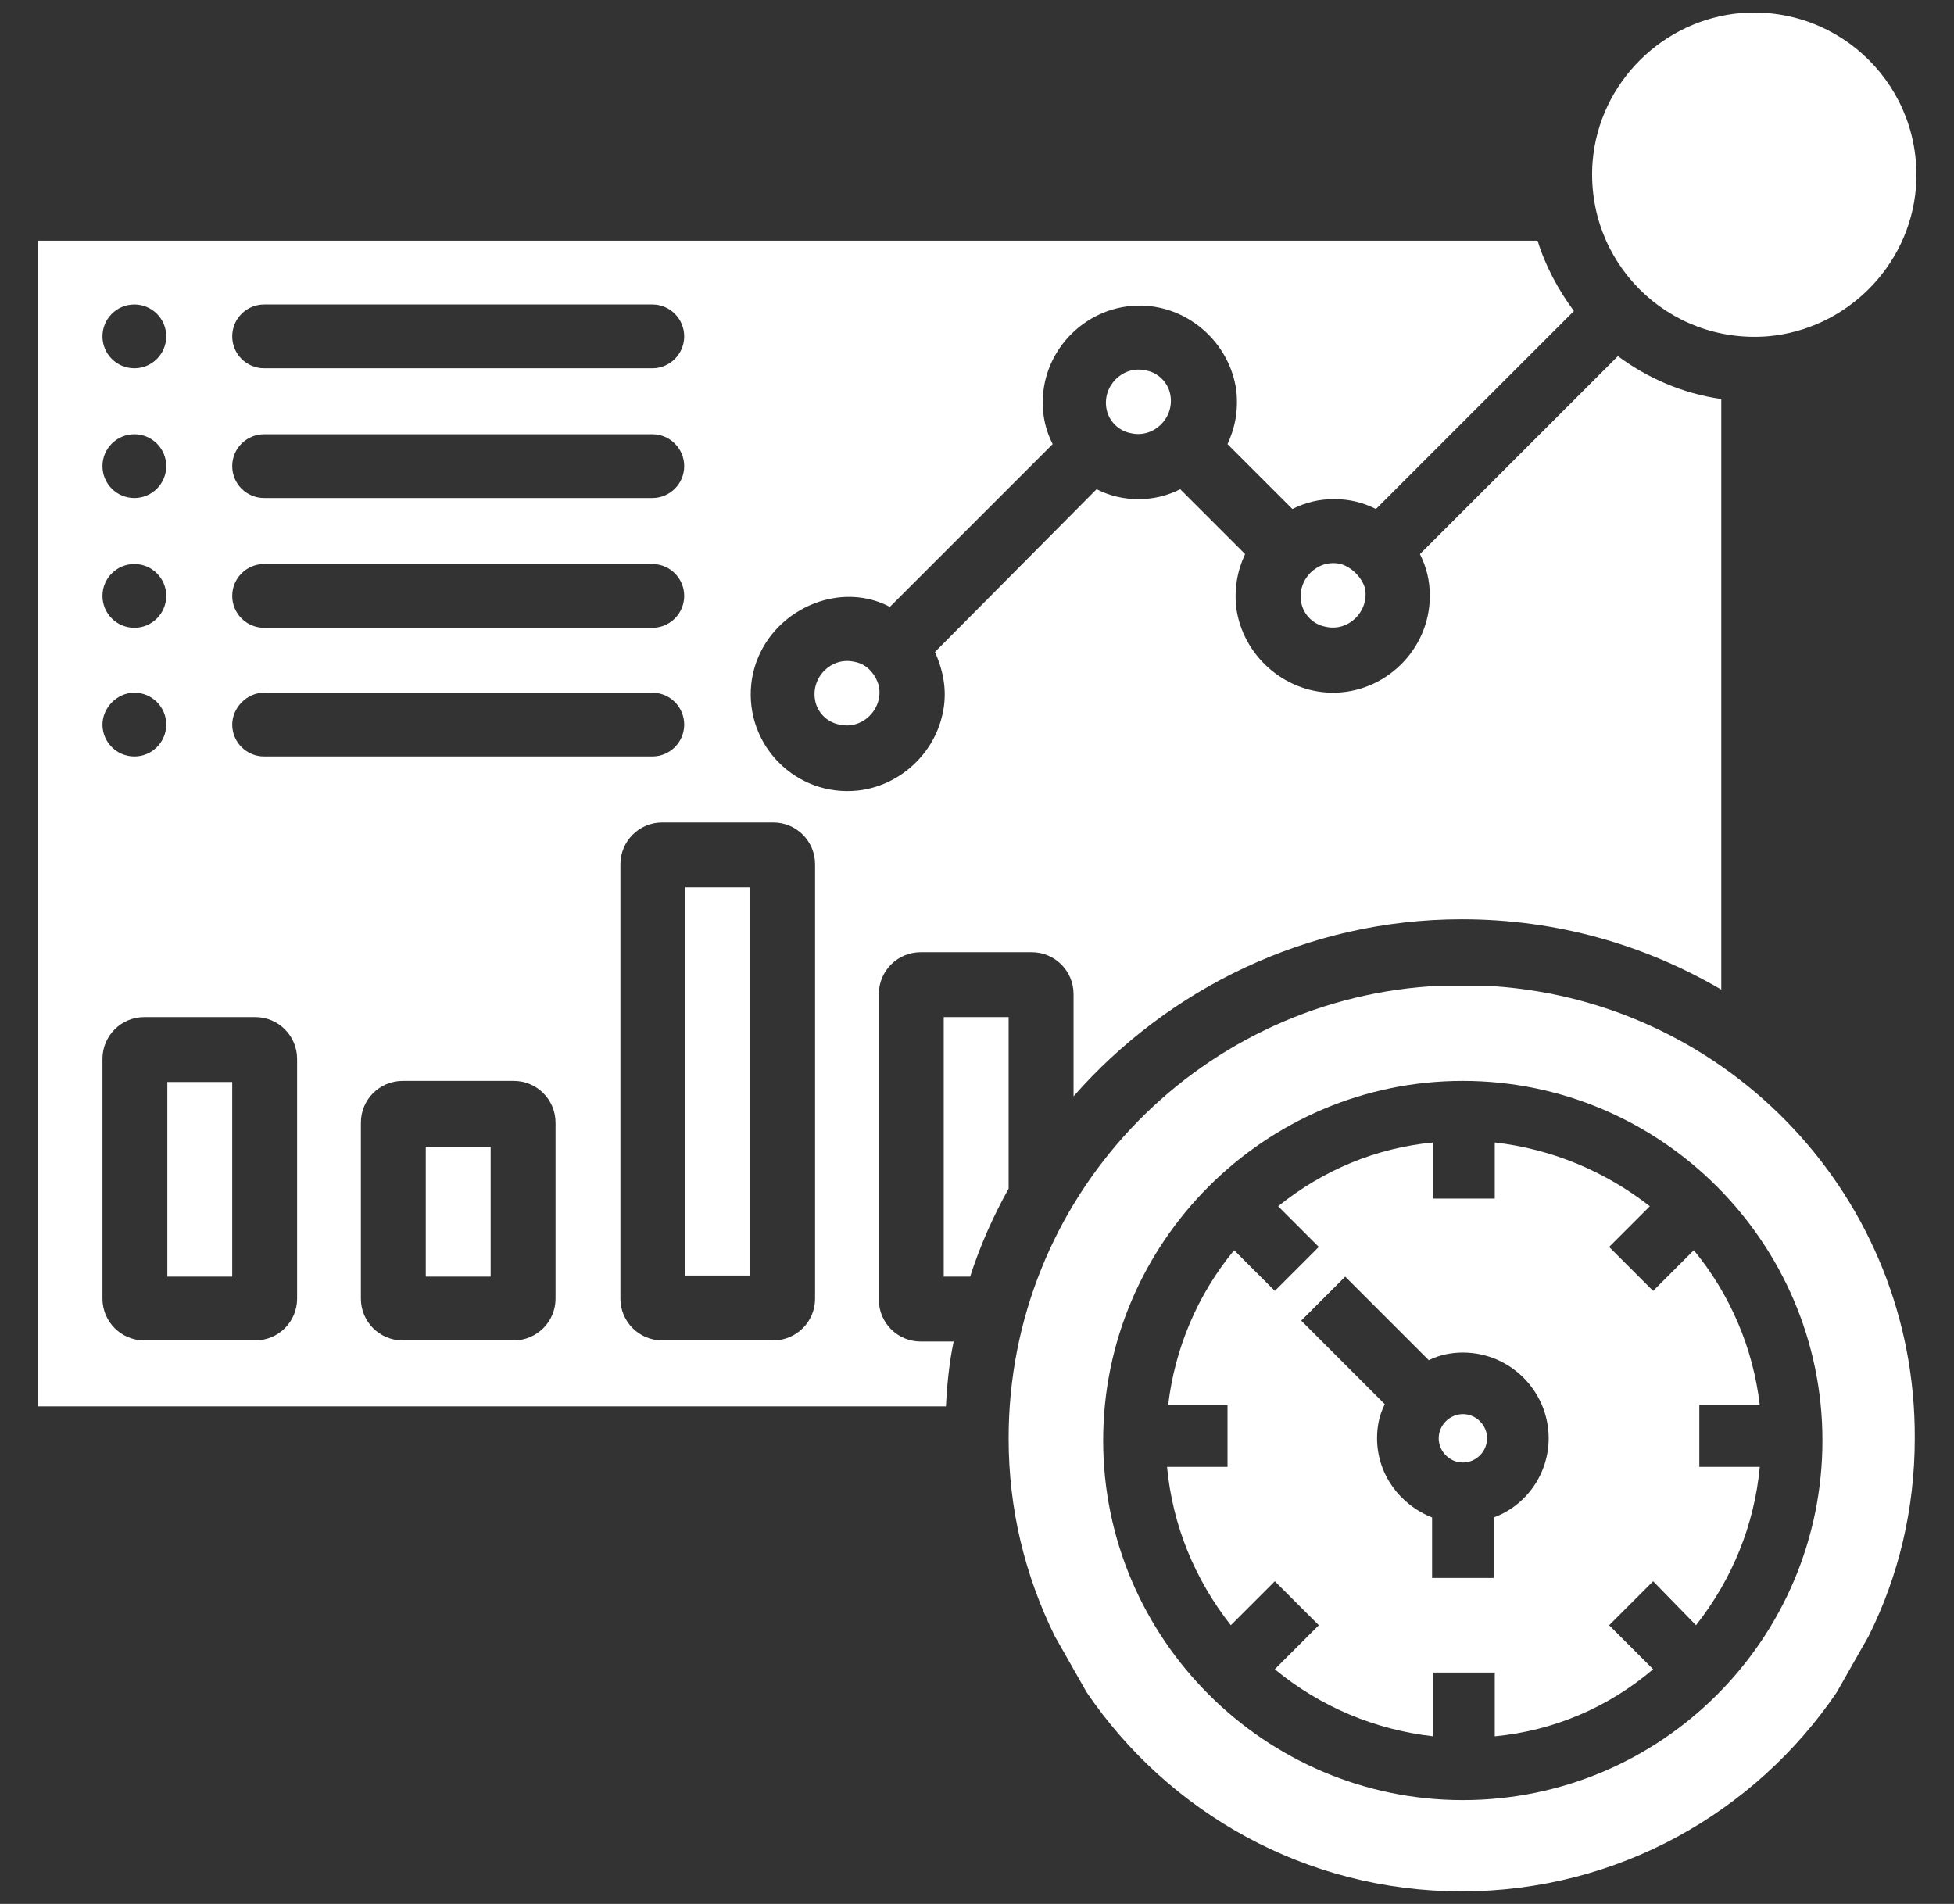 <?xml version="1.0" encoding="UTF-8" standalone="no"?>
<svg width="39" height="38" viewBox="0 0 39 38" fill="none" xmlns="http://www.w3.org/2000/svg">
<rect x="0" y="0" width="39" height="38" fill="#333333" stroke="none"/>
<path d="M9.793 22.89H8.498V25.48H9.793V22.89Z" fill="white"/>
<path d="M32.292 7.108L28.341 11.059C28.472 11.323 28.538 11.586 28.538 11.893C28.538 12.969 27.638 13.847 26.563 13.825C25.619 13.803 24.807 13.079 24.675 12.135C24.631 11.74 24.697 11.389 24.851 11.059L23.556 9.764C23.292 9.896 23.029 9.962 22.722 9.962C22.414 9.962 22.151 9.896 21.887 9.764L18.661 13.013C18.837 13.408 18.924 13.847 18.793 14.33C18.595 15.098 17.915 15.691 17.125 15.778C15.895 15.91 14.864 14.879 14.995 13.649C15.083 12.859 15.654 12.201 16.444 11.981C16.927 11.85 17.388 11.915 17.761 12.113L21.01 8.864C20.878 8.601 20.812 8.338 20.812 8.03C20.812 6.955 21.712 6.077 22.788 6.099C23.731 6.121 24.543 6.845 24.675 7.789C24.719 8.184 24.653 8.535 24.5 8.864L25.795 10.159C26.058 10.028 26.321 9.962 26.629 9.962C26.936 9.962 27.199 10.028 27.463 10.159L31.414 6.208C31.106 5.791 30.843 5.309 30.689 4.804H0.75V28.07H18.88C18.902 27.631 18.946 27.192 19.034 26.775H18.376C17.915 26.775 17.541 26.402 17.541 25.941V19.839C17.541 19.378 17.915 19.005 18.376 19.005H20.593C21.053 19.005 21.427 19.378 21.427 19.839V21.881C23.314 19.73 26.102 18.347 29.175 18.347C31.062 18.347 32.819 18.852 34.355 19.751V7.964C33.587 7.855 32.884 7.547 32.292 7.108ZM5.272 6.077H13.02C13.371 6.077 13.656 6.362 13.656 6.713C13.656 7.065 13.371 7.35 13.02 7.35H5.272C4.92 7.35 4.635 7.065 4.635 6.713C4.635 6.362 4.92 6.077 5.272 6.077ZM5.272 8.667H13.02C13.371 8.667 13.656 8.952 13.656 9.303C13.656 9.655 13.371 9.94 13.02 9.94H5.272C4.92 9.94 4.635 9.655 4.635 9.303C4.635 8.952 4.92 8.667 5.272 8.667ZM5.272 11.257H13.02C13.371 11.257 13.656 11.542 13.656 11.893C13.656 12.245 13.371 12.53 13.02 12.53H5.272C4.92 12.53 4.635 12.245 4.635 11.893C4.635 11.542 4.92 11.257 5.272 11.257ZM5.272 13.825H13.02C13.371 13.825 13.656 14.11 13.656 14.462C13.656 14.813 13.371 15.098 13.02 15.098H5.272C4.92 15.098 4.635 14.813 4.635 14.462C4.635 14.132 4.92 13.825 5.272 13.825ZM2.682 6.077C3.033 6.077 3.318 6.362 3.318 6.713C3.318 7.065 3.033 7.35 2.682 7.35C2.33 7.35 2.045 7.065 2.045 6.713C2.045 6.362 2.33 6.077 2.682 6.077ZM2.682 8.667C3.033 8.667 3.318 8.952 3.318 9.303C3.318 9.655 3.033 9.94 2.682 9.94C2.33 9.94 2.045 9.655 2.045 9.303C2.045 8.952 2.33 8.667 2.682 8.667ZM2.682 11.257C3.033 11.257 3.318 11.542 3.318 11.893C3.318 12.245 3.033 12.53 2.682 12.53C2.33 12.53 2.045 12.245 2.045 11.893C2.045 11.542 2.33 11.257 2.682 11.257ZM2.682 13.825C3.033 13.825 3.318 14.11 3.318 14.462C3.318 14.813 3.033 15.098 2.682 15.098C2.33 15.098 2.045 14.813 2.045 14.462C2.045 14.132 2.33 13.825 2.682 13.825ZM5.93 25.919C5.93 26.38 5.557 26.753 5.096 26.753H2.879C2.418 26.753 2.045 26.38 2.045 25.919V21.134C2.045 20.673 2.418 20.3 2.879 20.3H5.096C5.557 20.3 5.93 20.673 5.93 21.134V25.919ZM11.088 25.919C11.088 26.38 10.715 26.753 10.254 26.753H8.037C7.576 26.753 7.203 26.38 7.203 25.919V22.407C7.203 21.946 7.576 21.573 8.037 21.573H10.254C10.715 21.573 11.088 21.946 11.088 22.407V25.919ZM16.268 25.919C16.268 26.38 15.895 26.753 15.434 26.753H13.217C12.757 26.753 12.383 26.38 12.383 25.919V17.249C12.383 16.788 12.757 16.415 13.217 16.415H15.434C15.895 16.415 16.268 16.788 16.268 17.249V25.919Z" fill="white"/>
<path d="M35.277 6.713C36.835 6.581 38.108 5.33 38.24 3.75C38.394 1.753 36.747 0.106 34.75 0.26C33.192 0.392 31.919 1.643 31.787 3.223C31.633 5.221 33.279 6.867 35.277 6.713Z" fill="white"/>
<path d="M4.635 21.595H3.34V25.48H4.635V21.595Z" fill="white"/>
<path d="M14.974 17.71H13.679V25.458H14.974V17.71Z" fill="white"/>
<path d="M20.131 20.3H18.836V25.48H19.363C19.56 24.865 19.824 24.273 20.131 23.724V20.3Z" fill="white"/>
<path d="M26.761 11.257C26.3 11.147 25.883 11.564 25.971 12.025C26.015 12.266 26.212 12.464 26.454 12.508C26.915 12.617 27.332 12.2 27.244 11.739C27.178 11.52 26.98 11.322 26.761 11.257Z" fill="white"/>
<path d="M17.059 13.21C16.598 13.1 16.181 13.517 16.269 13.978C16.312 14.22 16.51 14.417 16.752 14.461C17.212 14.571 17.63 14.154 17.542 13.693C17.476 13.452 17.3 13.254 17.059 13.21Z" fill="white"/>
<path d="M22.875 7.394C22.414 7.284 21.997 7.701 22.085 8.162C22.129 8.403 22.326 8.601 22.568 8.645C23.029 8.755 23.446 8.338 23.358 7.877C23.314 7.635 23.117 7.438 22.875 7.394Z" fill="white"/>
<path d="M29.833 19.685H28.538C23.84 20.014 20.131 23.921 20.131 28.706C20.131 30.133 20.46 31.45 21.053 32.657L21.689 33.777C23.314 36.169 26.057 37.75 29.174 37.75C32.291 37.75 35.035 36.169 36.659 33.777L37.295 32.657C37.888 31.472 38.217 30.133 38.217 28.706C38.239 23.921 34.53 20.014 29.833 19.685ZM29.196 35.928C25.245 35.928 22.018 32.701 22.018 28.75C22.018 24.799 25.245 21.573 29.196 21.573C33.147 21.573 36.374 24.799 36.374 28.75C36.374 32.701 33.169 35.928 29.196 35.928Z" fill="white"/>
<path d="M29.198 28.224C28.934 28.224 28.715 28.444 28.715 28.707C28.715 28.97 28.934 29.19 29.198 29.19C29.461 29.19 29.681 28.97 29.681 28.707C29.681 28.444 29.461 28.224 29.198 28.224Z" fill="white"/>
<path d="M33.851 32.438C34.575 31.516 35.014 30.441 35.124 29.277H33.917V28.048H35.124C34.992 26.907 34.531 25.831 33.807 24.953L32.995 25.765L32.117 24.887L32.929 24.075C32.029 23.373 30.975 22.934 29.834 22.802V23.922H28.605V22.802C27.463 22.912 26.41 23.351 25.51 24.075L26.322 24.887L25.444 25.765L24.632 24.953C23.908 25.831 23.447 26.907 23.315 28.048H24.5V29.277H23.293C23.403 30.441 23.842 31.516 24.566 32.438L25.444 31.56L26.322 32.438L25.444 33.316C26.344 34.062 27.442 34.523 28.605 34.655V33.382H29.834V34.655C30.997 34.545 32.095 34.084 32.995 33.316L32.117 32.438L32.995 31.56L33.851 32.438ZM29.812 30.287V31.494H28.583V30.287C27.924 30.024 27.485 29.409 27.485 28.707C27.485 28.465 27.529 28.246 27.639 28.026L25.971 26.358L26.849 25.48L28.517 27.148C28.736 27.038 28.978 26.995 29.197 26.995C30.141 26.995 30.91 27.763 30.91 28.707C30.91 29.409 30.471 30.046 29.812 30.287Z" fill="white"/>
</svg>
